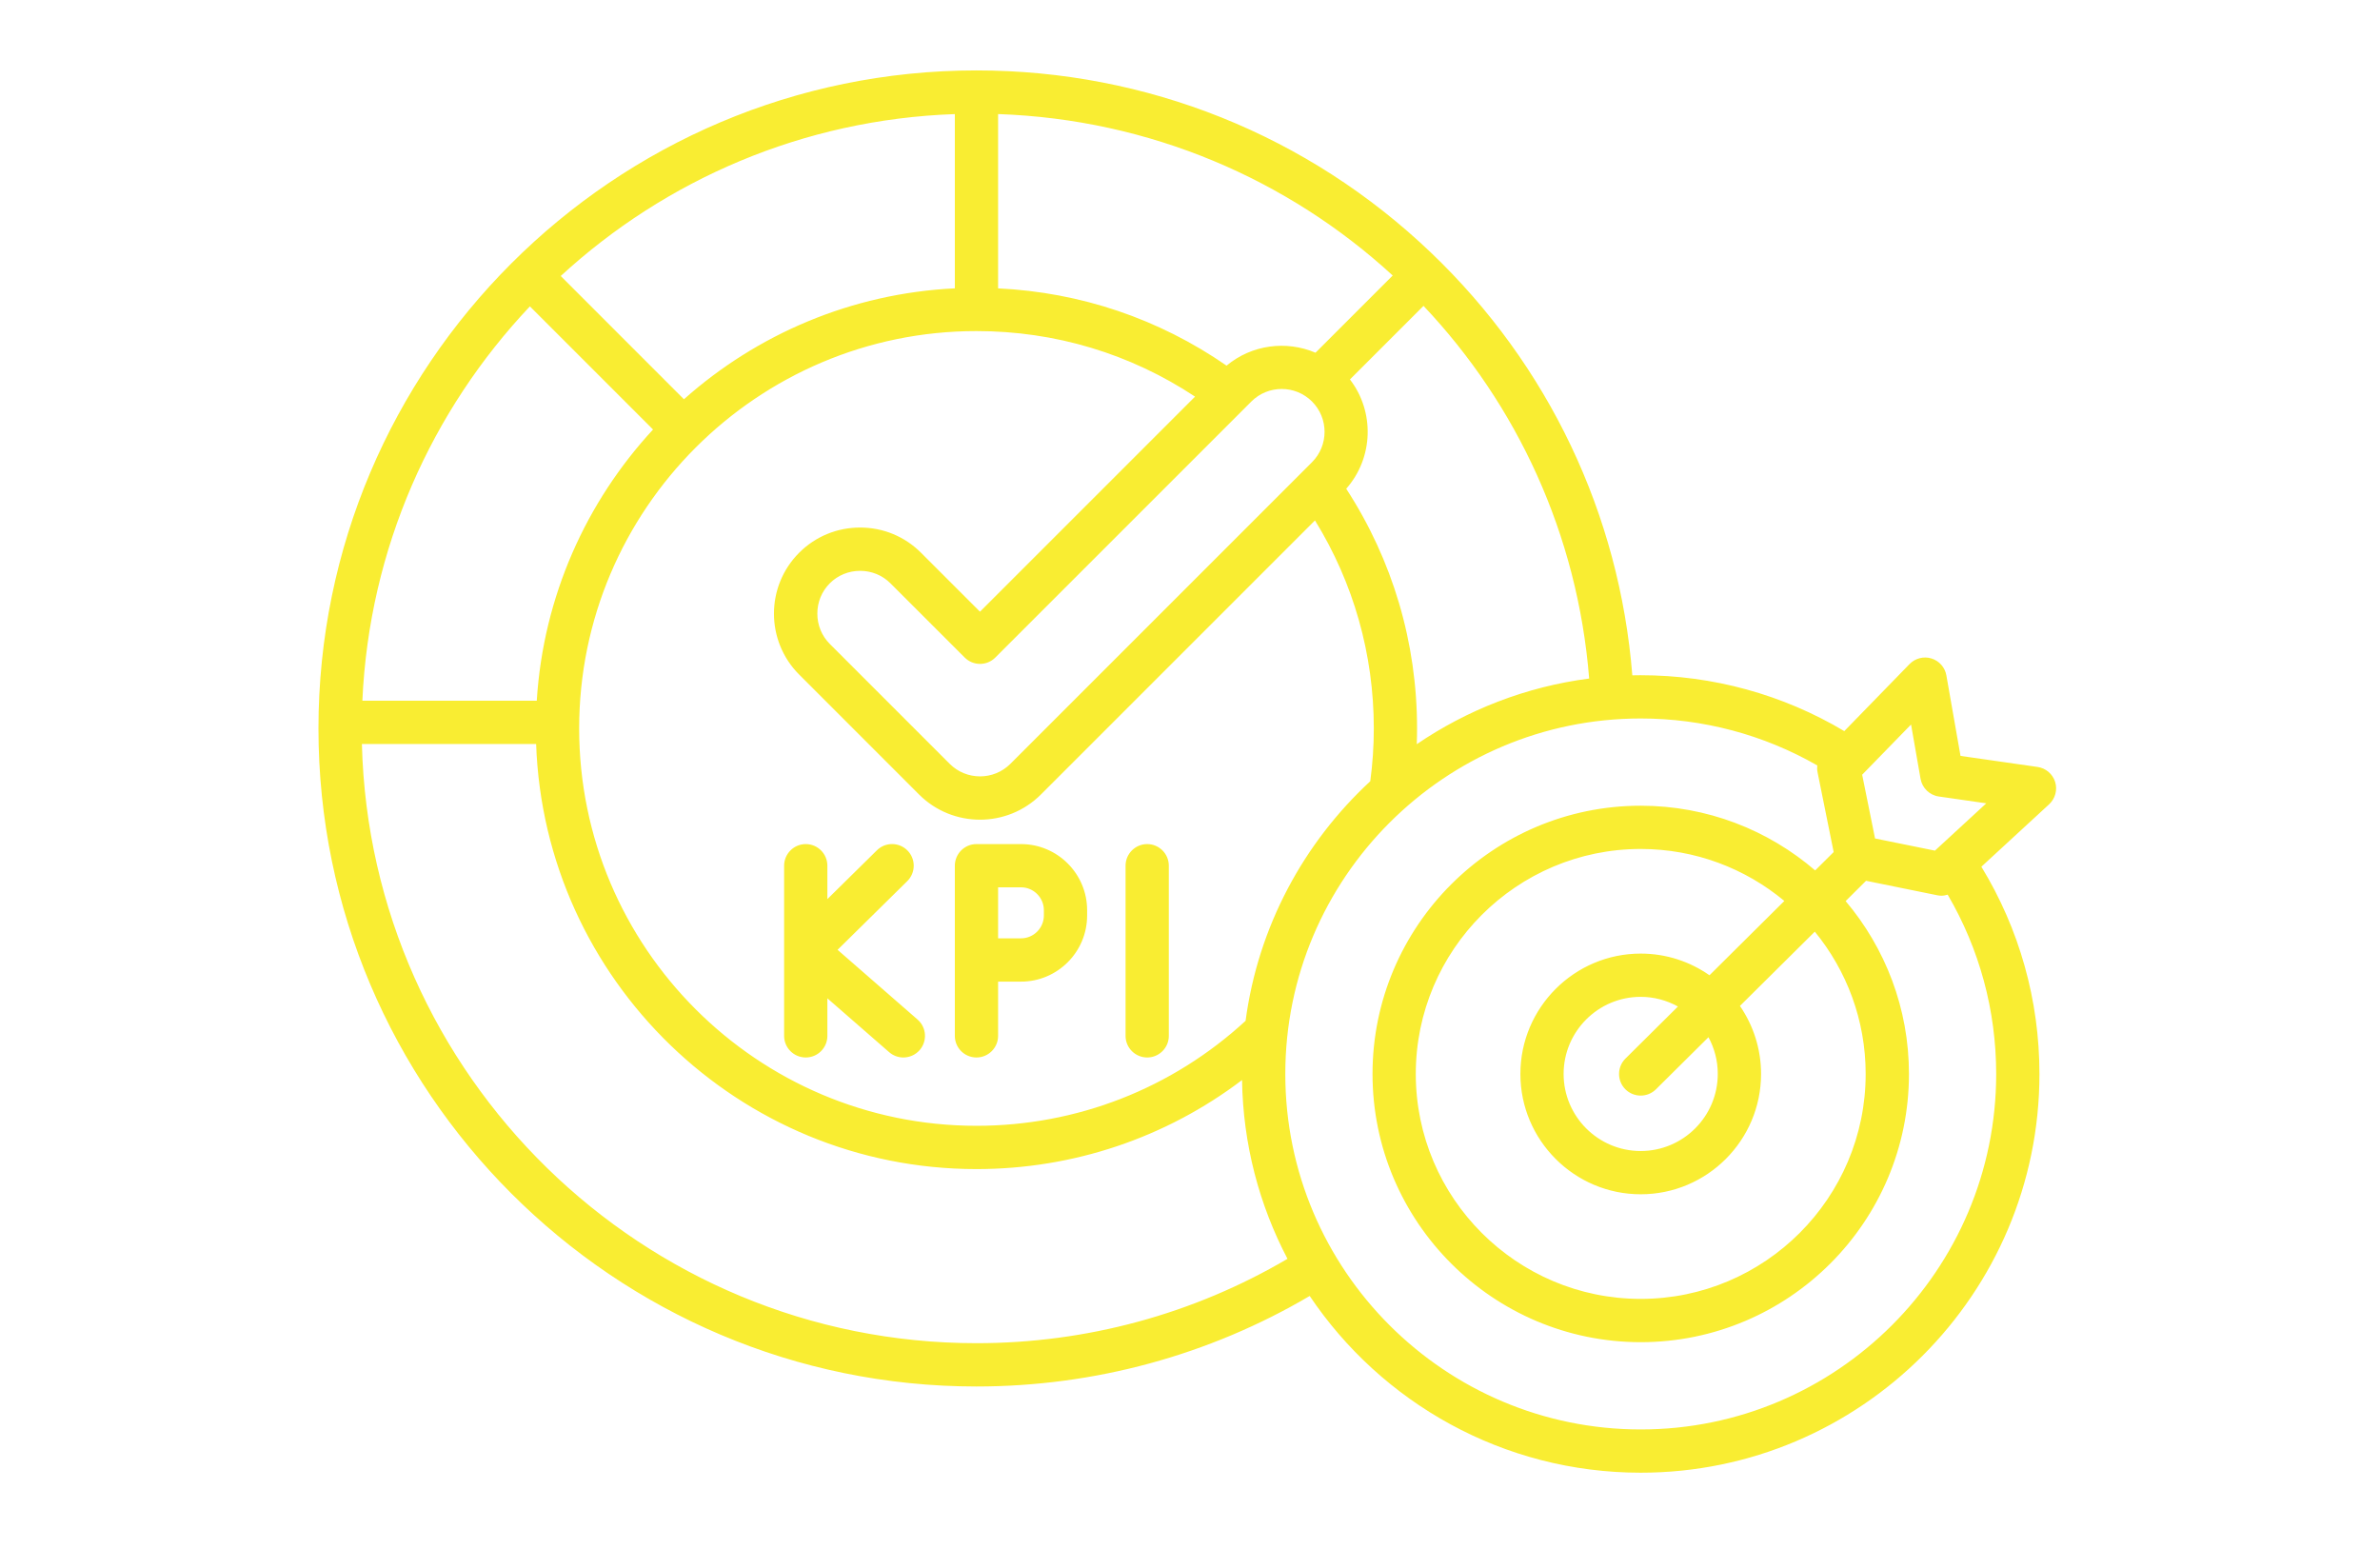 <svg version="1.0" preserveAspectRatio="xMidYMid meet" height="246" viewBox="0 0 283.5 184.5" zoomAndPan="magnify" width="378" xmlns:xlink="http://www.w3.org/1999/xlink" xmlns="http://www.w3.org/2000/svg"><defs><clipPath id="909e7495ff"><path clip-rule="nonzero" d="M 37.934 8.262 L 245 8.262 L 245 175.809 L 37.934 175.809 Z M 37.934 8.262"></path></clipPath></defs><g clip-path="url(#909e7495ff)"><path fill-rule="nonzero" fill-opacity="1" d="M 109.551 125.074 C 109.039 125.656 108.324 125.957 107.605 125.957 C 107.004 125.957 106.402 125.746 105.914 125.324 L 98.555 118.91 L 98.555 123.383 C 98.555 124.805 97.402 125.957 95.98 125.957 C 94.559 125.957 93.402 124.805 93.402 123.383 L 93.402 103.117 C 93.402 101.695 94.559 100.539 95.98 100.539 C 97.402 100.539 98.555 101.695 98.555 103.117 L 98.555 107.094 L 104.457 101.277 C 105.469 100.277 107.102 100.293 108.098 101.305 C 109.098 102.316 109.086 103.949 108.074 104.949 L 99.77 113.133 L 109.297 121.438 C 110.371 122.371 110.48 124 109.551 125.074 Z M 129.496 108.418 L 129.496 109.043 C 129.496 113.391 125.961 116.922 121.617 116.922 L 118.891 116.922 L 118.891 123.383 C 118.891 124.805 117.734 125.957 116.312 125.957 C 114.891 125.957 113.738 124.805 113.738 123.383 L 113.738 103.117 C 113.738 101.695 114.891 100.539 116.312 100.539 L 121.617 100.539 C 125.961 100.539 129.496 104.07 129.496 108.418 Z M 124.344 108.418 C 124.344 106.914 123.121 105.688 121.617 105.688 L 118.891 105.688 L 118.891 111.766 L 121.617 111.766 C 123.121 111.766 124.344 110.543 124.344 109.039 Z M 136.652 100.539 C 135.23 100.539 134.074 101.695 134.074 103.117 L 134.074 123.383 C 134.074 124.805 135.23 125.957 136.652 125.957 C 138.07 125.957 139.227 124.805 139.227 123.383 L 139.227 103.117 C 139.227 101.691 138.07 100.539 136.652 100.539 Z M 244.09 95.797 L 236.016 103.234 C 240.547 110.66 242.934 119.148 242.934 127.922 C 242.934 154.109 221.625 175.414 195.438 175.414 C 179.031 175.414 164.543 167.055 156.008 154.363 C 144.008 161.426 130.344 165.145 116.316 165.145 C 73.098 165.148 37.934 129.984 37.934 86.766 C 37.934 43.547 73.098 8.387 116.312 8.387 C 136.594 8.387 155.832 16.102 170.484 30.121 C 184.469 43.492 192.91 61.277 194.438 80.438 C 194.77 80.43 195.105 80.426 195.438 80.426 C 204.027 80.426 212.367 82.723 219.688 87.082 L 227.465 79.094 C 228.141 78.402 229.148 78.145 230.07 78.43 C 230.996 78.715 231.684 79.496 231.848 80.449 L 233.531 90.035 L 242.711 91.352 C 243.691 91.492 244.508 92.188 244.805 93.137 C 245.098 94.086 244.816 95.121 244.09 95.797 Z M 203.508 123.543 L 197.25 129.75 C 196.75 130.246 196.09 130.496 195.434 130.496 C 194.773 130.496 194.105 130.242 193.605 129.738 C 192.605 128.727 192.609 127.098 193.617 126.09 L 199.871 119.887 C 198.551 119.156 197.039 118.734 195.434 118.734 C 190.371 118.734 186.254 122.852 186.254 127.918 C 186.254 132.98 190.371 137.098 195.434 137.098 C 200.496 137.098 204.617 132.98 204.617 127.918 C 204.621 126.336 204.215 124.848 203.508 123.543 Z M 212.547 107.312 C 207.902 103.449 201.938 101.121 195.438 101.121 C 180.664 101.121 168.645 113.141 168.645 127.918 C 168.645 142.691 180.664 154.711 195.438 154.711 C 210.215 154.711 222.234 142.691 222.234 127.918 C 222.234 121.492 219.957 115.586 216.176 110.969 L 207.258 119.816 C 208.84 122.125 209.773 124.914 209.773 127.918 C 209.773 135.82 203.34 142.25 195.438 142.25 C 187.539 142.25 181.105 135.816 181.105 127.918 C 181.105 120.016 187.539 113.582 195.438 113.582 C 198.484 113.582 201.305 114.539 203.629 116.164 Z M 169.566 36.434 L 160.801 45.195 C 163.762 49.047 163.613 54.523 160.359 58.215 C 165.887 66.719 168.797 76.543 168.797 86.766 C 168.797 87.391 168.785 88.016 168.762 88.641 C 174.77 84.551 181.762 81.797 189.297 80.82 C 187.922 63.613 180.668 48.172 169.566 36.434 Z M 163.223 93.055 C 163.5 90.98 163.645 88.867 163.645 86.77 C 163.645 77.93 161.227 69.43 156.637 61.988 L 123.992 94.633 C 121.988 96.633 119.363 97.633 116.734 97.633 C 114.105 97.633 111.477 96.633 109.477 94.633 L 95.195 80.348 C 91.191 76.348 91.191 69.836 95.195 65.836 C 97.125 63.902 99.703 62.836 102.453 62.836 C 105.199 62.836 107.777 63.902 109.707 65.836 L 116.734 72.859 L 142.352 47.242 C 134.625 42.129 125.688 39.434 116.316 39.434 C 90.219 39.434 68.988 60.664 68.988 86.766 C 68.988 112.863 90.223 134.094 116.316 134.094 C 128.266 134.094 139.605 129.66 148.371 121.59 C 149.863 110.375 155.297 100.383 163.223 93.055 Z M 118.559 78.32 C 117.555 79.328 115.922 79.328 114.914 78.32 L 106.066 69.477 C 105.109 68.52 103.824 67.992 102.457 67.992 C 101.086 67.992 99.801 68.52 98.844 69.477 C 97.887 70.434 97.359 71.719 97.359 73.086 C 97.359 74.457 97.887 75.742 98.844 76.699 L 113.125 90.98 C 115.121 92.973 118.363 92.973 120.355 90.98 L 156.285 55.051 C 158.277 53.059 158.277 49.816 156.285 47.824 C 154.293 45.832 151.051 45.832 149.059 47.824 Z M 165.895 32.816 C 153.43 21.363 136.977 14.215 118.891 13.586 L 118.891 34.348 C 128.711 34.816 138.035 37.965 146.105 43.551 C 149.117 41.043 153.23 40.531 156.699 42.012 Z M 113.738 13.59 C 95.672 14.219 79.246 21.418 66.793 32.875 L 81.469 47.555 C 90.145 39.836 101.387 34.945 113.738 34.344 Z M 43.164 83.461 L 63.938 83.461 C 64.715 71.035 69.832 59.766 77.789 51.16 L 63.121 36.492 C 51.418 48.871 43.977 65.32 43.164 83.461 Z M 153.363 149.938 C 150.012 143.551 148.066 136.316 147.949 128.645 C 138.875 135.52 127.848 139.25 116.312 139.25 C 87.992 139.25 64.844 116.699 63.863 88.617 L 43.109 88.617 C 44.098 128.141 76.555 159.988 116.312 159.988 C 129.406 159.992 142.16 156.523 153.363 149.938 Z M 237.781 127.922 C 237.781 120.355 235.789 113.027 232.004 106.566 C 231.762 106.637 231.516 106.688 231.262 106.688 C 231.09 106.688 230.918 106.668 230.75 106.633 L 222.281 104.91 L 219.848 107.328 C 224.551 112.895 227.391 120.078 227.391 127.918 C 227.391 145.535 213.059 159.867 195.441 159.867 C 177.828 159.867 163.492 145.531 163.492 127.918 C 163.492 110.301 177.828 95.969 195.441 95.969 C 203.371 95.969 210.629 98.875 216.219 103.676 L 218.422 101.488 L 216.5 91.969 C 216.445 91.703 216.441 91.434 216.473 91.172 C 210.09 87.512 202.871 85.578 195.441 85.578 C 172.094 85.578 153.102 104.574 153.102 127.922 C 153.102 151.27 172.094 170.262 195.441 170.262 C 218.789 170.262 237.781 151.27 237.781 127.922 Z M 236.602 95.684 L 230.949 94.871 C 229.844 94.715 228.969 93.863 228.773 92.77 L 227.641 86.297 L 221.816 92.277 L 223.352 99.871 L 230.484 101.32 Z M 236.602 95.684" fill="#f9ed32"></path></g></svg>